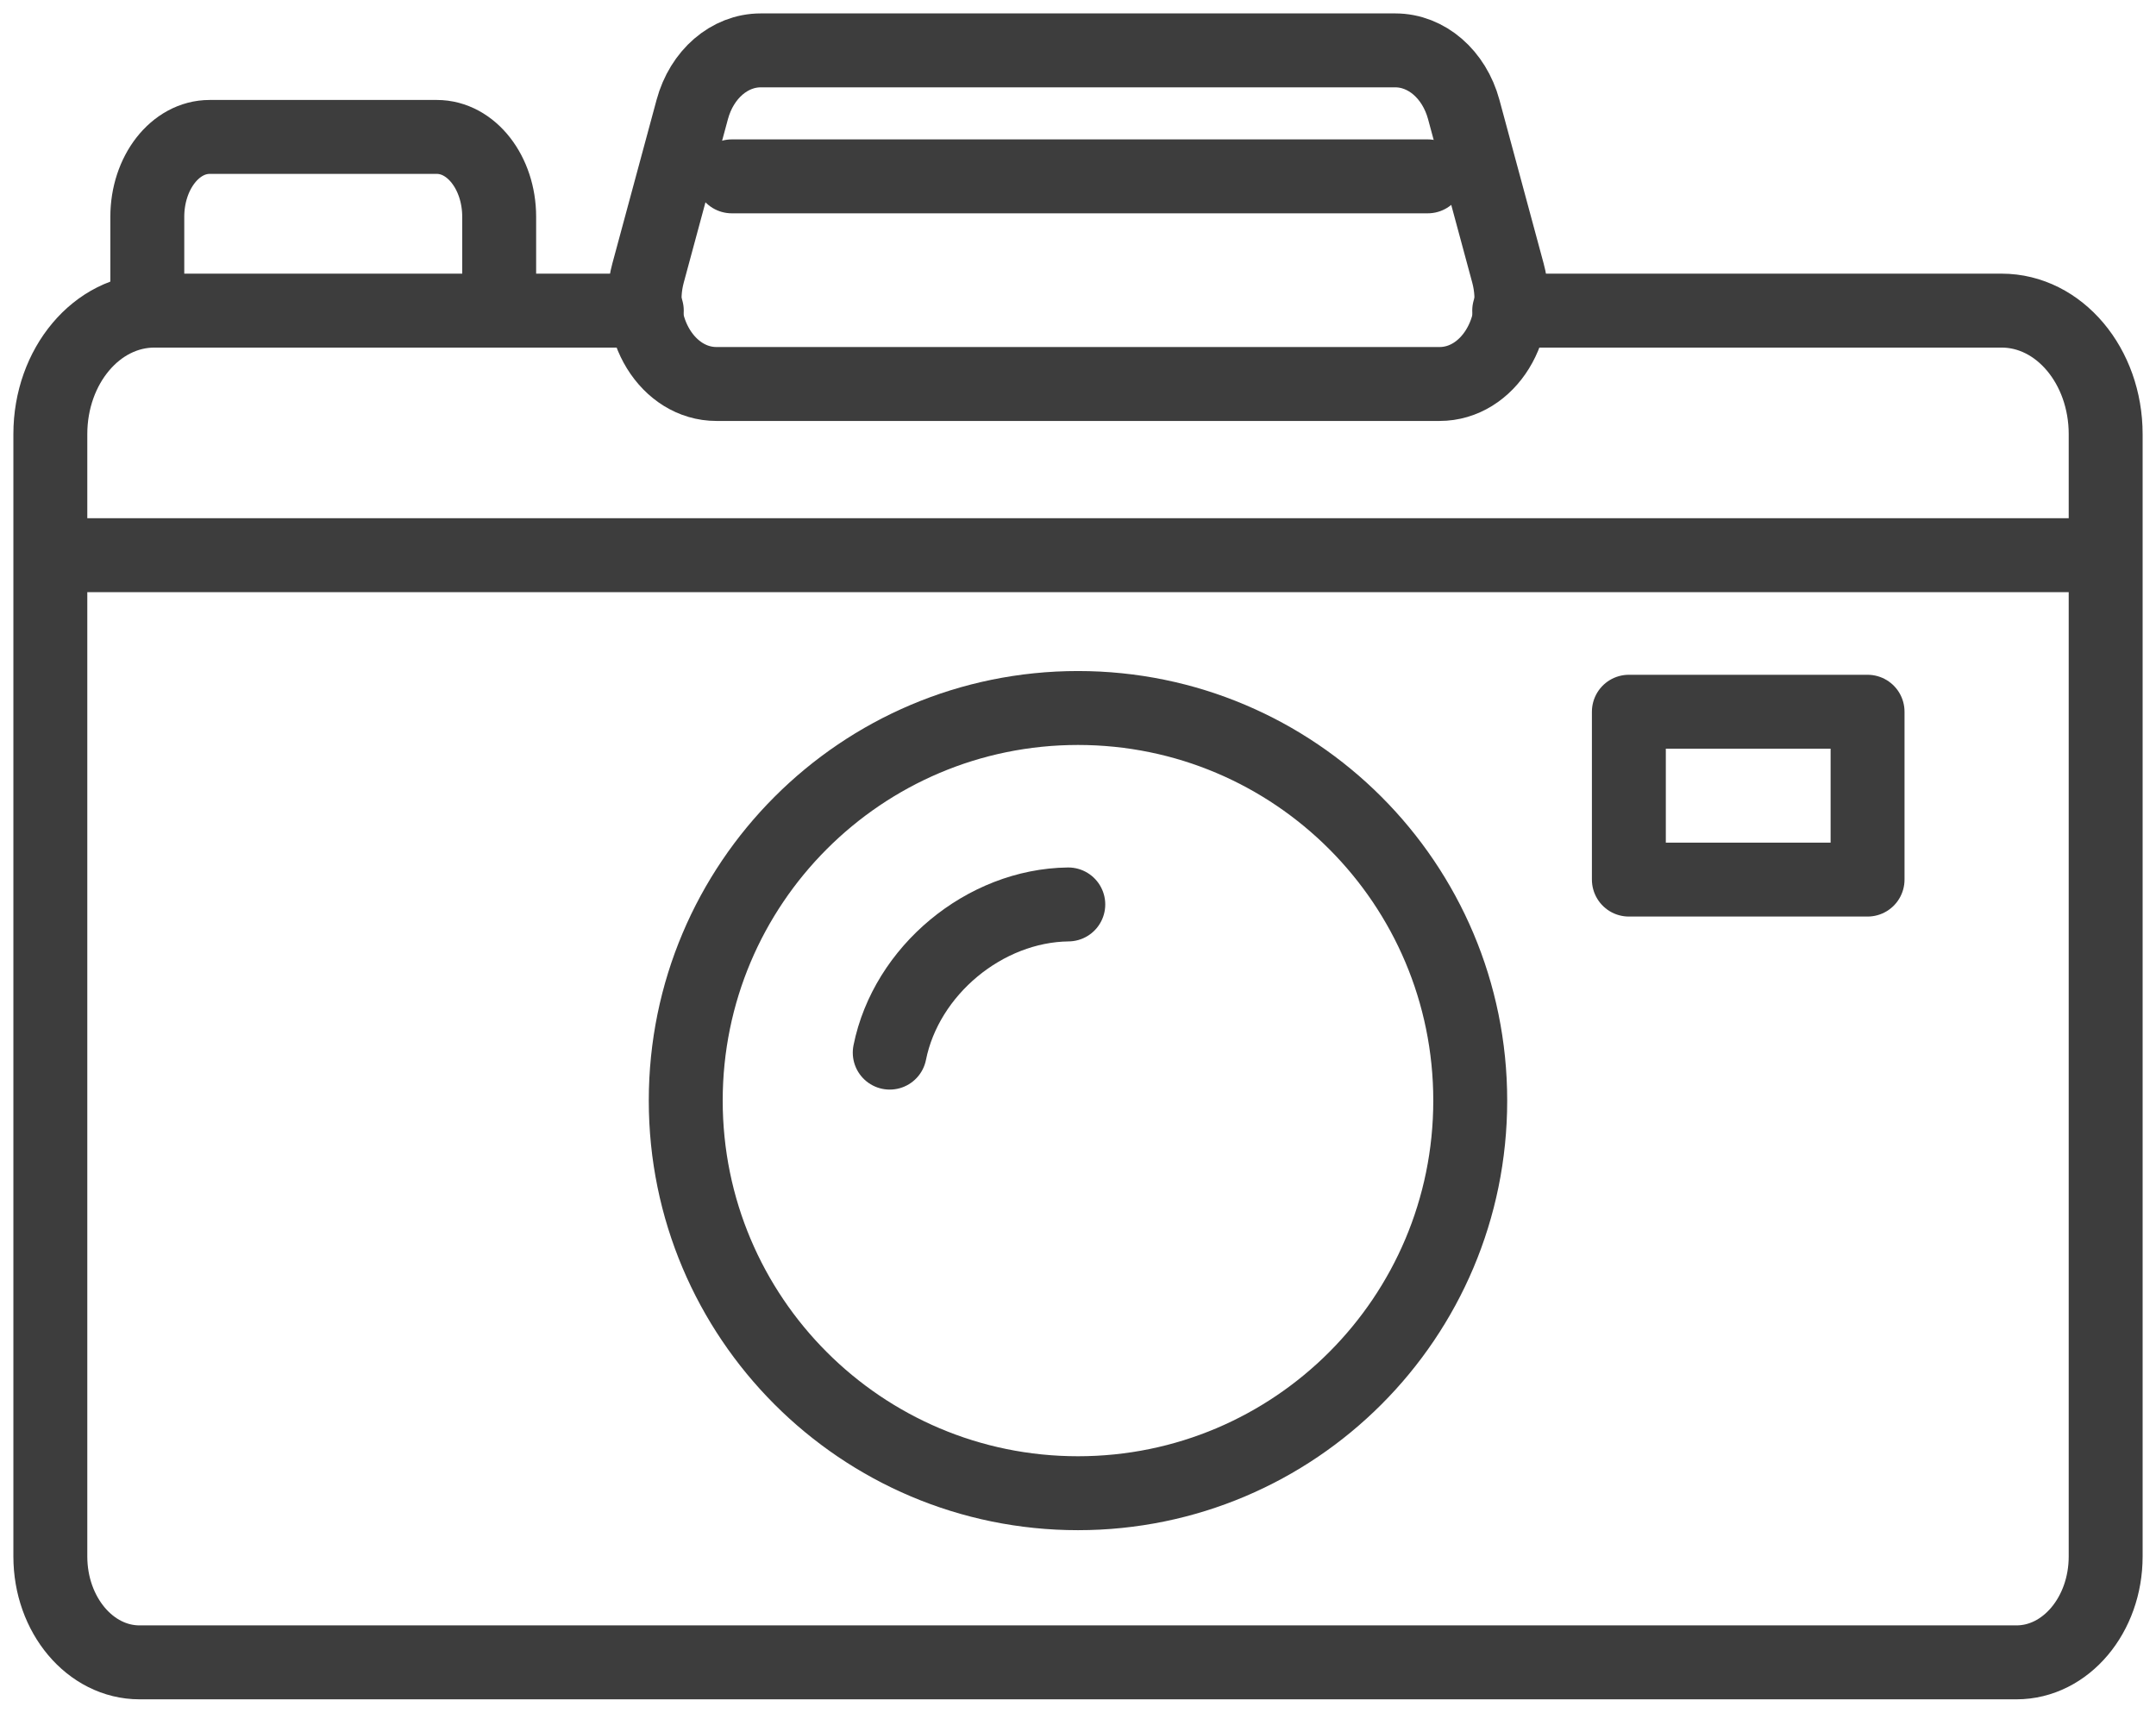 <svg width="350" height="278" viewBox="0 0 350 278" fill="none" xmlns="http://www.w3.org/2000/svg">
<path d="M233.687 62.326H116.312C108.41 62.326 102.797 53.23 105.202 44.327L112.379 17.773C113.924 12.057 118.415 8.178 123.49 8.178H226.51C231.582 8.178 236.073 12.057 237.621 17.773L244.798 44.327C247.203 53.23 241.589 62.326 233.687 62.326Z" stroke="#3D3D3D" stroke-width="12" stroke-linecap="round" stroke-linejoin="round"/>
<path d="M174.999 242.366C210.166 242.366 238.675 213.835 238.675 178.641C238.675 143.447 210.166 114.916 174.999 114.916C139.831 114.916 111.322 143.447 111.322 178.641C111.322 213.835 139.831 242.366 174.999 242.366Z" stroke="#3D3D3D" stroke-width="12" stroke-linecap="round" stroke-linejoin="round"/>
<path d="M144.437 170.853C147.111 157.534 159.851 146.963 173.424 146.802" stroke="#3D3D3D" stroke-width="12" stroke-linecap="round" stroke-linejoin="round"/>
<path d="M23.913 47.56V35.195C23.913 28.031 28.446 22.225 34.035 22.225H70.914C76.503 22.225 81.036 28.031 81.036 35.195V47.56" stroke="#3D3D3D" stroke-width="12" stroke-linecap="round" stroke-linejoin="round"/>
<path d="M303.176 115.524H264.426V142.767H303.176V115.524Z" stroke="#3D3D3D" stroke-width="12" stroke-linecap="round" stroke-linejoin="round"/>
<path d="M13.442 90.115H337.132" stroke="#3D3D3D" stroke-width="12" stroke-linecap="round" stroke-linejoin="round"/>
<path d="M118.799 28.625H231.775" stroke="#3D3D3D" stroke-width="12" stroke-linecap="round" stroke-linejoin="round"/>
<path d="M105 50.417H25.063C15.733 50.417 8.172 59.394 8.172 70.464V252.632C8.172 262.124 14.655 269.82 22.652 269.82H327.348C335.346 269.82 341.829 262.124 341.829 252.632V70.464C341.829 59.394 334.267 50.417 324.94 50.417H245" stroke="#3D3D3D" stroke-width="12" stroke-linecap="round" stroke-linejoin="round"/>
</svg>
